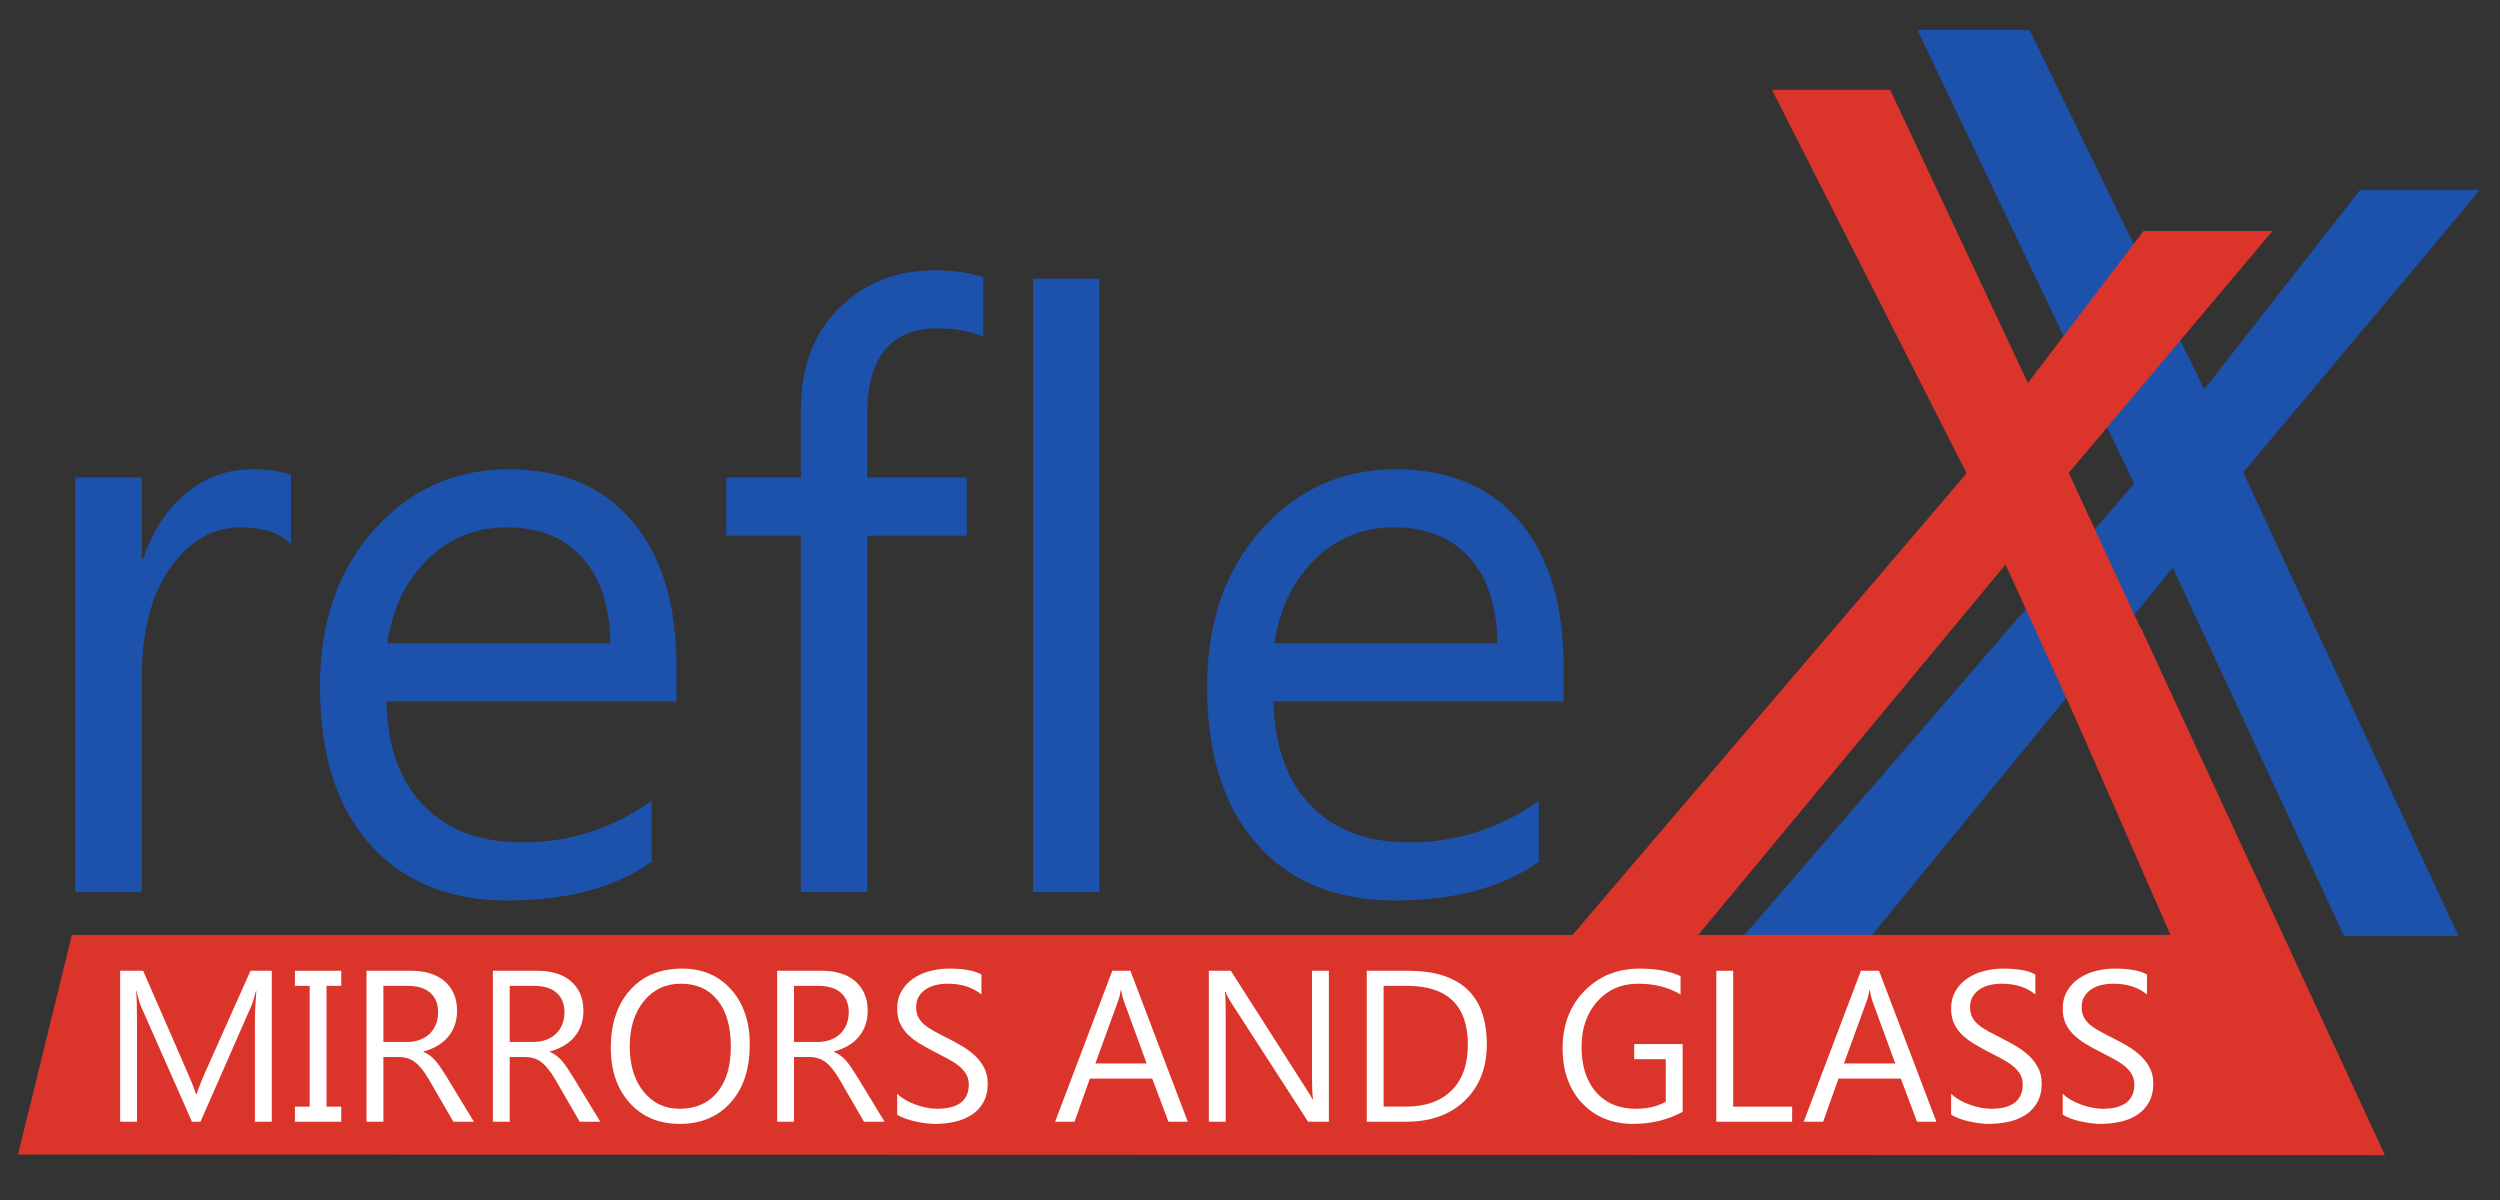 ﻿<?xml version="1.0" encoding="utf-8"?>
<!DOCTYPE svg PUBLIC "-//W3C//DTD SVG 1.1//EN" "http://www.w3.org/Graphics/SVG/1.1/DTD/svg11.dtd">
<svg xmlns="http://www.w3.org/2000/svg" xmlns:xlink="http://www.w3.org/1999/xlink" version="1.1" baseProfile="full" width="250" height="120" viewBox="0 0 250.00 120.00" enable-background="new 0 0 250.00 120.00" xml:space="preserve">
	<rect x="0" y="0" width="250.00" height="120.00" fill="#333333" stroke="none"/>
	<g>
		<line fill="none" stroke-width="0.2" stroke-linejoin="round" x1="220.67" y1="78.014" x2="225.28" y2="87.984"/>
		<g>
			<path fill="#1C52AC" fill-opacity="1" stroke-width="0.2" stroke-linejoin="round" d="M 174.362,93.598L 187.12,93.598L 217.285,56.775L 234.411,93.598L 245.845,93.598L 224.32,47.24L 247.996,19.005L 236.009,19.005L 220.423,38.931L 202.947,3L 191.741,3L 213.413,48.368L 174.362,93.598 Z "/>
			<path fill="#DB342B" fill-opacity="1" stroke-width="0.2" stroke-linejoin="round" d="M 217.451,93.598L 200.557,56.45L 169.748,93.582L 157.175,93.582L 196.66,47.332L 177.198,8.981L 189.013,8.981L 202.787,38.294L 214.355,23.098L 227.247,23.098L 206.88,47.289L 228.278,93.598"/>
		</g>
		<g>
			<path fill="#DB342B" fill-opacity="1" stroke-width="0.2" stroke-linejoin="round" d="M 214.062,62.723L 238.492,115.517L 1.799,115.453L 7.191,93.49L 217.045,93.49L 204.705,65.303"/>
			<g>
				<path fill="#1C52AC" fill-opacity="1" stroke-width="0.2" stroke-linejoin="round" d="M 29.097,54.394C 27.94,53.288 26.273,52.736 24.097,52.736C 21.272,52.736 18.913,54.087 17.017,56.791C 15.121,59.494 14.173,63.177 14.173,67.841L 14.173,89.216L 7.54,89.216L 7.54,47.761L 14.173,47.761L 14.173,55.884L 14.329,55.884C 15.27,53.068 16.71,50.872 18.649,49.296C 20.588,47.72 22.754,46.932 25.146,46.932C 26.865,46.932 28.182,47.122 29.097,47.502L 29.097,54.394 Z "/>
				<path fill="#1C52AC" fill-opacity="1" stroke-width="0.2" stroke-linejoin="round" d="M 67.651,70.147L 38.632,70.147C 38.744,74.647 39.992,78.121 42.376,80.569C 44.76,83.018 48.041,84.242 52.222,84.242C 56.92,84.242 61.234,82.86 65.163,80.096L 65.163,86.172C 61.536,88.754 56.734,90.046 50.758,90.046C 44.919,90.046 40.333,88.176 37,84.436C 33.666,80.697 31.999,75.433 31.999,68.644C 31.999,62.236 33.802,57.015 37.408,52.982C 41.013,48.949 45.494,46.932 50.848,46.932C 56.194,46.932 60.331,48.674 63.259,52.159C 66.187,55.644 67.651,60.487 67.651,66.688L 67.651,70.147 Z M 61.018,64.343C 60.992,60.681 60.072,57.831 58.258,55.793C 56.445,53.755 53.923,52.736 50.693,52.736C 47.575,52.736 44.928,53.806 42.752,55.948C 40.575,58.09 39.232,60.889 38.723,64.343L 61.018,64.343 Z "/>
				<path fill="#1C52AC" fill-opacity="1" stroke-width="0.2" stroke-linejoin="round" d="M 98.328,33.666C 97.007,33.113 95.504,32.837 93.82,32.837C 89.087,32.837 86.72,35.717 86.72,41.478L 86.72,47.761L 96.67,47.761L 96.67,53.565L 86.72,53.565L 86.72,89.216L 80.087,89.216L 80.087,53.565L 72.625,53.565L 72.625,47.761L 80.087,47.761L 80.087,41.063C 80.087,36.736 81.361,33.316 83.909,30.803C 86.457,28.29 89.635,27.033 93.444,27.033C 95.491,27.033 97.119,27.275 98.328,27.759L 98.328,33.666 Z "/>
				<rect x="103.303" y="27.862" fill="#1C52AC" fill-opacity="1" stroke-width="0.2" stroke-linejoin="round" width="6.633" height="61.354"/>
				<path fill="#1C52AC" fill-opacity="1" stroke-width="0.2" stroke-linejoin="round" d="M 156.366,70.147L 127.347,70.147C 127.459,74.647 128.707,78.121 131.091,80.569C 133.474,83.018 136.756,84.242 140.936,84.242C 145.635,84.242 149.949,82.86 153.878,80.096L 153.878,86.172C 150.251,88.754 145.449,90.046 139.472,90.046C 133.634,90.046 129.048,88.176 125.714,84.436C 122.381,80.697 120.714,75.433 120.714,68.644C 120.714,62.236 122.517,57.015 126.122,52.982C 129.728,48.949 134.208,46.932 139.563,46.932C 144.909,46.932 149.046,48.674 151.974,52.159C 154.902,55.644 156.366,60.487 156.366,66.688L 156.366,70.147 Z M 149.733,64.343C 149.707,60.681 148.787,57.831 146.973,55.793C 145.16,53.755 142.638,52.736 139.408,52.736C 136.29,52.736 133.643,53.806 131.466,55.948C 129.29,58.09 127.947,60.889 127.437,64.343L 149.733,64.343 Z "/>
			</g>
			<g>
				<path fill="#FFFFFF" fill-opacity="1" stroke-width="0.2" stroke-linejoin="round" d="M 27.177,112.172L 25.492,112.172L 25.492,102.046C 25.492,101.244 25.54,100.265 25.634,99.108L 25.591,99.108C 25.424,99.788 25.275,100.276 25.144,100.57L 20.047,112.172L 19.195,112.172L 14.108,100.654C 13.961,100.317 13.812,99.802 13.661,99.108L 13.618,99.108C 13.672,99.712 13.7,100.698 13.7,102.066L 13.7,112.172L 12.015,112.172L 12.015,97.076L 14.315,97.076L 18.902,107.603C 19.255,108.409 19.484,109.013 19.59,109.413L 19.652,109.413C 19.95,108.584 20.191,107.966 20.373,107.559L 25.051,97.076L 27.177,97.076L 27.177,112.172 Z "/>
				<path fill="#FFFFFF" fill-opacity="1" stroke-width="0.2" stroke-linejoin="round" d="M 34.126,97.076L 34.126,98.585L 32.652,98.585L 32.652,110.663L 34.126,110.663L 34.126,112.172L 29.493,112.172L 29.493,110.663L 30.967,110.663L 30.967,98.585L 29.493,98.585L 29.493,97.076L 34.126,97.076 Z "/>
				<path fill="#FFFFFF" fill-opacity="1" stroke-width="0.2" stroke-linejoin="round" d="M 47.392,112.172L 45.336,112.172L 42.868,107.91C 42.631,107.512 42.402,107.174 42.179,106.895C 41.956,106.617 41.728,106.389 41.493,106.211C 41.258,106.034 41.007,105.905 40.738,105.824C 40.469,105.743 40.165,105.702 39.825,105.702L 38.338,105.702L 38.338,112.172L 36.653,112.172L 36.653,97.076L 41.138,97.076C 41.796,97.076 42.402,97.158 42.957,97.323C 43.512,97.488 43.994,97.739 44.403,98.075C 44.812,98.411 45.132,98.829 45.362,99.33C 45.593,99.831 45.708,100.417 45.708,101.089C 45.708,101.615 45.628,102.097 45.469,102.535C 45.31,102.973 45.084,103.363 44.791,103.706C 44.499,104.048 44.146,104.34 43.734,104.582C 43.321,104.823 42.857,105.012 42.342,105.146L 42.342,105.187C 42.599,105.299 42.822,105.427 43.011,105.571C 43.201,105.715 43.382,105.885 43.553,106.083C 43.724,106.281 43.894,106.504 44.063,106.754C 44.232,107.003 44.419,107.293 44.625,107.623L 47.392,112.172 Z M 38.338,98.585L 38.338,104.193L 40.739,104.193C 41.18,104.193 41.589,104.124 41.965,103.987C 42.341,103.85 42.666,103.654 42.939,103.399C 43.212,103.144 43.426,102.832 43.581,102.462C 43.735,102.093 43.813,101.678 43.813,101.217C 43.813,100.39 43.551,99.745 43.028,99.281C 42.505,98.817 41.748,98.585 40.759,98.585L 38.338,98.585 Z "/>
				<path fill="#FFFFFF" fill-opacity="1" stroke-width="0.2" stroke-linejoin="round" d="M 60.027,112.172L 57.971,112.172L 55.503,107.91C 55.266,107.512 55.036,107.174 54.814,106.895C 54.591,106.617 54.362,106.389 54.128,106.211C 53.893,106.034 53.641,105.905 53.373,105.824C 53.104,105.743 52.8,105.702 52.459,105.702L 50.972,105.702L 50.972,112.172L 49.288,112.172L 49.288,97.076L 53.772,97.076C 54.43,97.076 55.037,97.158 55.592,97.323C 56.147,97.488 56.629,97.739 57.038,98.075C 57.447,98.411 57.767,98.829 57.997,99.33C 58.227,99.831 58.343,100.417 58.343,101.089C 58.343,101.615 58.263,102.097 58.104,102.535C 57.945,102.973 57.719,103.363 57.426,103.706C 57.133,104.048 56.781,104.34 56.368,104.582C 55.956,104.823 55.492,105.012 54.977,105.146L 54.977,105.187C 55.233,105.299 55.456,105.427 55.646,105.571C 55.836,105.715 56.016,105.885 56.187,106.083C 56.358,106.281 56.528,106.504 56.697,106.754C 56.866,107.003 57.054,107.293 57.26,107.623L 60.027,112.172 Z M 50.972,98.585L 50.972,104.193L 53.374,104.193C 53.815,104.193 54.224,104.124 54.6,103.987C 54.976,103.85 55.301,103.654 55.574,103.399C 55.847,103.144 56.061,102.832 56.215,102.462C 56.37,102.093 56.447,101.678 56.447,101.217C 56.447,100.39 56.186,99.745 55.663,99.281C 55.139,98.817 54.383,98.585 53.394,98.585L 50.972,98.585 Z "/>
				<path fill="#FFFFFF" fill-opacity="1" stroke-width="0.2" stroke-linejoin="round" d="M 67.966,112.388C 65.883,112.388 64.214,111.686 62.96,110.282C 61.707,108.878 61.08,107.051 61.08,104.803C 61.08,102.385 61.719,100.457 62.997,99.018C 64.274,97.579 66.013,96.86 68.213,96.86C 70.242,96.86 71.877,97.559 73.118,98.956C 74.358,100.353 74.978,102.18 74.978,104.435C 74.978,106.886 74.343,108.824 73.071,110.25C 71.8,111.675 70.099,112.388 67.966,112.388 Z M 68.088,98.37C 66.573,98.37 65.341,98.946 64.395,100.098C 63.448,101.251 62.975,102.765 62.975,104.641C 62.975,106.514 63.436,108.022 64.359,109.165C 65.281,110.307 66.485,110.878 67.97,110.878C 69.554,110.878 70.802,110.334 71.714,109.244C 72.627,108.154 73.083,106.63 73.083,104.671C 73.083,102.663 72.64,101.11 71.754,100.014C 70.868,98.918 69.646,98.37 68.088,98.37 Z "/>
				<path fill="#FFFFFF" fill-opacity="1" stroke-width="0.2" stroke-linejoin="round" d="M 88.455,112.172L 86.399,112.172L 83.931,107.91C 83.694,107.512 83.464,107.174 83.242,106.895C 83.019,106.617 82.79,106.389 82.556,106.211C 82.321,106.034 82.069,105.905 81.8,105.824C 81.532,105.743 81.228,105.702 80.888,105.702L 79.4,105.702L 79.4,112.172L 77.716,112.172L 77.716,97.076L 82.2,97.076C 82.858,97.076 83.465,97.158 84.02,97.323C 84.575,97.488 85.057,97.739 85.466,98.075C 85.875,98.411 86.195,98.829 86.425,99.33C 86.655,99.831 86.77,100.417 86.77,101.089C 86.77,101.615 86.691,102.097 86.532,102.535C 86.373,102.973 86.147,103.363 85.854,103.706C 85.561,104.048 85.209,104.34 84.796,104.582C 84.384,104.823 83.92,105.012 83.404,105.146L 83.404,105.187C 83.661,105.299 83.884,105.427 84.074,105.571C 84.264,105.715 84.444,105.885 84.615,106.083C 84.787,106.281 84.957,106.504 85.125,106.754C 85.294,107.003 85.482,107.293 85.688,107.623L 88.455,112.172 Z M 79.4,98.585L 79.4,104.193L 81.802,104.193C 82.243,104.193 82.652,104.124 83.028,103.987C 83.404,103.85 83.729,103.654 84.002,103.399C 84.275,103.144 84.489,102.832 84.643,102.462C 84.798,102.093 84.875,101.678 84.875,101.217C 84.875,100.39 84.614,99.745 84.091,99.281C 83.567,98.817 82.811,98.585 81.822,98.585L 79.4,98.585 Z "/>
				<path fill="#FFFFFF" fill-opacity="1" stroke-width="0.2" stroke-linejoin="round" d="M 89.719,111.455L 89.719,109.369C 89.953,109.602 90.234,109.813 90.561,110.001C 90.888,110.188 91.232,110.346 91.594,110.474C 91.956,110.602 92.32,110.701 92.685,110.772C 93.05,110.843 93.387,110.878 93.697,110.878C 94.765,110.878 95.562,110.671 96.089,110.257C 96.615,109.842 96.878,109.246 96.878,108.469C 96.878,108.065 96.79,107.712 96.613,107.411C 96.437,107.11 96.193,106.836 95.883,106.589C 95.573,106.341 95.205,106.104 94.781,105.876C 94.356,105.648 93.898,105.409 93.407,105.16C 92.889,104.892 92.406,104.623 91.958,104.351C 91.509,104.079 91.119,103.779 90.786,103.451C 90.454,103.123 90.193,102.751 90.003,102.336C 89.813,101.92 89.719,101.433 89.719,100.873C 89.719,100.188 89.868,99.592 90.168,99.086C 90.467,98.579 90.86,98.162 91.347,97.834C 91.834,97.506 92.389,97.261 93.012,97.101C 93.635,96.94 94.27,96.86 94.917,96.86C 96.391,96.86 97.466,97.059 98.142,97.456L 98.142,99.448C 97.266,98.729 96.142,98.37 94.769,98.37C 94.39,98.37 94.01,98.411 93.631,98.494C 93.251,98.577 92.913,98.713 92.617,98.902C 92.321,99.091 92.08,99.333 91.894,99.63C 91.707,99.927 91.614,100.288 91.614,100.715C 91.614,101.099 91.684,101.431 91.826,101.711C 91.968,101.99 92.176,102.245 92.453,102.476C 92.729,102.706 93.066,102.93 93.463,103.146C 93.86,103.363 94.317,103.601 94.835,103.859C 95.368,104.124 95.873,104.403 96.349,104.696C 96.825,104.99 97.242,105.315 97.602,105.672C 97.962,106.029 98.247,106.424 98.458,106.856C 98.668,107.289 98.773,107.785 98.773,108.344C 98.773,109.086 98.629,109.713 98.341,110.226C 98.052,110.74 97.663,111.157 97.174,111.478C 96.685,111.799 96.121,112.031 95.481,112.174C 94.842,112.317 94.168,112.388 93.46,112.388C 93.223,112.388 92.931,112.367 92.584,112.326C 92.238,112.284 91.884,112.223 91.522,112.144C 91.16,112.064 90.817,111.965 90.495,111.847C 90.173,111.729 89.914,111.598 89.719,111.455 Z "/>
				<path fill="#FFFFFF" fill-opacity="1" stroke-width="0.2" stroke-linejoin="round" d="M 118.778,112.172L 116.844,112.172L 115.222,107.859L 108.986,107.859L 107.456,112.172L 105.512,112.172L 111.23,97.076L 113.04,97.076L 118.778,112.172 Z M 114.669,106.349L 112.349,100.017C 112.275,99.808 112.2,99.475 112.125,99.017L 112.083,99.017C 112.012,99.441 111.931,99.775 111.839,100.017L 109.536,106.349L 114.669,106.349 Z "/>
				<path fill="#FFFFFF" fill-opacity="1" stroke-width="0.2" stroke-linejoin="round" d="M 132.887,112.172L 130.811,112.172L 123.036,100.139C 122.841,99.838 122.679,99.522 122.552,99.192L 122.49,99.192C 122.542,99.515 122.569,100.206 122.569,101.264L 122.569,112.172L 120.884,112.172L 120.884,97.076L 123.082,97.076L 130.646,108.921C 130.964,109.413 131.168,109.749 131.258,109.931L 131.301,109.931C 131.235,109.496 131.202,108.755 131.202,107.711L 131.202,97.076L 132.887,97.076L 132.887,112.172 Z "/>
				<path fill="#FFFFFF" fill-opacity="1" stroke-width="0.2" stroke-linejoin="round" d="M 136.677,112.172L 136.677,97.076L 140.797,97.076C 146.053,97.076 148.68,99.529 148.68,104.435C 148.68,106.765 147.95,108.637 146.491,110.051C 145.031,111.465 143.077,112.172 140.629,112.172L 136.677,112.172 Z M 138.362,98.585L 138.362,110.663L 140.586,110.663C 142.543,110.663 144.065,110.125 145.153,109.049C 146.241,107.972 146.785,106.448 146.785,104.476C 146.785,100.549 144.754,98.585 140.692,98.585L 138.362,98.585 Z "/>
				<path fill="#FFFFFF" fill-opacity="1" stroke-width="0.2" stroke-linejoin="round" d="M 168.264,111.185C 166.781,111.987 165.134,112.388 163.322,112.388C 161.216,112.388 159.513,111.697 158.212,110.314C 156.912,108.931 156.261,107.101 156.261,104.823C 156.261,102.498 156.989,100.589 158.444,99.097C 159.9,97.606 161.744,96.86 163.977,96.86C 165.596,96.86 166.955,97.11 168.054,97.611L 168.054,99.448C 166.858,98.729 165.443,98.37 163.809,98.37C 162.155,98.37 160.8,98.957 159.742,100.13C 158.685,101.304 158.156,102.825 158.156,104.691C 158.156,106.617 158.645,108.129 159.622,109.229C 160.599,110.329 161.925,110.878 163.598,110.878C 164.746,110.878 165.739,110.644 166.579,110.174L 166.579,105.918L 163.421,105.918L 163.421,104.408L 168.264,104.408L 168.264,111.185 Z "/>
				<path fill="#FFFFFF" fill-opacity="1" stroke-width="0.2" stroke-linejoin="round" d="M 179.214,112.172L 171.633,112.172L 171.633,97.076L 173.318,97.076L 173.318,110.663L 179.214,110.663L 179.214,112.172 Z "/>
				<path fill="#FFFFFF" fill-opacity="1" stroke-width="0.2" stroke-linejoin="round" d="M 193.639,112.172L 191.704,112.172L 190.082,107.859L 183.847,107.859L 182.317,112.172L 180.372,112.172L 186.091,97.076L 187.901,97.076L 193.639,112.172 Z M 189.529,106.349L 187.21,100.017C 187.135,99.808 187.06,99.475 186.986,99.017L 186.943,99.017C 186.873,99.441 186.792,99.775 186.7,100.017L 184.396,106.349L 189.529,106.349 Z "/>
				<path fill="#FFFFFF" fill-opacity="1" stroke-width="0.2" stroke-linejoin="round" d="M 195.113,111.455L 195.113,109.369C 195.347,109.602 195.628,109.813 195.955,110.001C 196.282,110.188 196.626,110.346 196.988,110.474C 197.35,110.602 197.714,110.701 198.079,110.772C 198.444,110.843 198.781,110.878 199.091,110.878C 200.159,110.878 200.956,110.671 201.483,110.257C 202.009,109.842 202.272,109.246 202.272,108.469C 202.272,108.065 202.184,107.712 202.008,107.411C 201.831,107.11 201.588,106.836 201.277,106.589C 200.967,106.341 200.599,106.104 200.175,105.876C 199.75,105.648 199.293,105.409 198.801,105.16C 198.284,104.892 197.8,104.623 197.352,104.351C 196.903,104.079 196.513,103.779 196.18,103.451C 195.848,103.123 195.587,102.751 195.397,102.336C 195.208,101.92 195.113,101.433 195.113,100.873C 195.113,100.188 195.262,99.592 195.562,99.086C 195.861,98.579 196.255,98.162 196.741,97.834C 197.228,97.506 197.783,97.261 198.406,97.101C 199.029,96.94 199.664,96.86 200.311,96.86C 201.785,96.86 202.86,97.059 203.536,97.456L 203.536,99.448C 202.661,98.729 201.537,98.37 200.163,98.37C 199.784,98.37 199.404,98.411 199.025,98.494C 198.645,98.577 198.308,98.713 198.012,98.902C 197.715,99.091 197.474,99.333 197.288,99.63C 197.101,99.927 197.008,100.288 197.008,100.715C 197.008,101.099 197.079,101.431 197.22,101.711C 197.362,101.99 197.571,102.245 197.847,102.476C 198.123,102.706 198.46,102.93 198.857,103.146C 199.254,103.363 199.712,103.601 200.229,103.859C 200.762,104.124 201.267,104.403 201.743,104.696C 202.219,104.99 202.637,105.315 202.996,105.672C 203.356,106.029 203.641,106.424 203.852,106.856C 204.062,107.289 204.168,107.785 204.168,108.344C 204.168,109.086 204.023,109.713 203.735,110.226C 203.447,110.74 203.058,111.157 202.569,111.478C 202.079,111.799 201.515,112.031 200.876,112.174C 200.236,112.317 199.562,112.388 198.854,112.388C 198.617,112.388 198.325,112.367 197.979,112.326C 197.632,112.284 197.278,112.223 196.916,112.144C 196.554,112.064 196.212,111.965 195.889,111.847C 195.567,111.729 195.308,111.598 195.113,111.455 Z "/>
				<path fill="#FFFFFF" fill-opacity="1" stroke-width="0.2" stroke-linejoin="round" d="M 206.273,111.455L 206.273,109.369C 206.508,109.602 206.789,109.813 207.116,110.001C 207.443,110.188 207.787,110.346 208.149,110.474C 208.511,110.602 208.874,110.701 209.24,110.772C 209.605,110.843 209.942,110.878 210.251,110.878C 211.32,110.878 212.117,110.671 212.643,110.257C 213.17,109.842 213.433,109.246 213.433,108.469C 213.433,108.065 213.345,107.712 213.168,107.411C 212.992,107.11 212.748,106.836 212.438,106.589C 212.127,106.341 211.76,106.104 211.336,105.876C 210.911,105.648 210.453,105.409 209.962,105.16C 209.444,104.892 208.961,104.623 208.512,104.351C 208.064,104.079 207.673,103.779 207.341,103.451C 207.009,103.123 206.748,102.751 206.558,102.336C 206.368,101.92 206.273,101.433 206.273,100.873C 206.273,100.188 206.423,99.592 206.723,99.086C 207.022,98.579 207.415,98.162 207.902,97.834C 208.389,97.506 208.944,97.261 209.567,97.101C 210.19,96.94 210.825,96.86 211.472,96.86C 212.946,96.86 214.021,97.059 214.697,97.456L 214.697,99.448C 213.821,98.729 212.697,98.37 211.324,98.37C 210.945,98.37 210.565,98.411 210.186,98.494C 209.806,98.577 209.468,98.713 209.172,98.902C 208.876,99.091 208.635,99.333 208.448,99.63C 208.262,99.927 208.169,100.288 208.169,100.715C 208.169,101.099 208.239,101.431 208.381,101.711C 208.522,101.99 208.731,102.245 209.008,102.476C 209.284,102.706 209.621,102.93 210.018,103.146C 210.415,103.363 210.872,103.601 211.39,103.859C 211.923,104.124 212.427,104.403 212.903,104.696C 213.379,104.99 213.797,105.315 214.157,105.672C 214.517,106.029 214.802,106.424 215.012,106.856C 215.223,107.289 215.328,107.785 215.328,108.344C 215.328,109.086 215.184,109.713 214.896,110.226C 214.607,110.74 214.218,111.157 213.729,111.478C 213.24,111.799 212.676,112.031 212.036,112.174C 211.397,112.317 210.723,112.388 210.014,112.388C 209.778,112.388 209.486,112.367 209.139,112.326C 208.793,112.284 208.438,112.223 208.076,112.144C 207.715,112.064 207.372,111.965 207.05,111.847C 206.727,111.729 206.469,111.598 206.273,111.455 Z "/>
			</g>
		</g>
	</g>
	<line fill="none" stroke-width="0.2" stroke-linejoin="round" x1="222.966" y1="191.928" x2="232.331" y2="212.184"/>
</svg>
